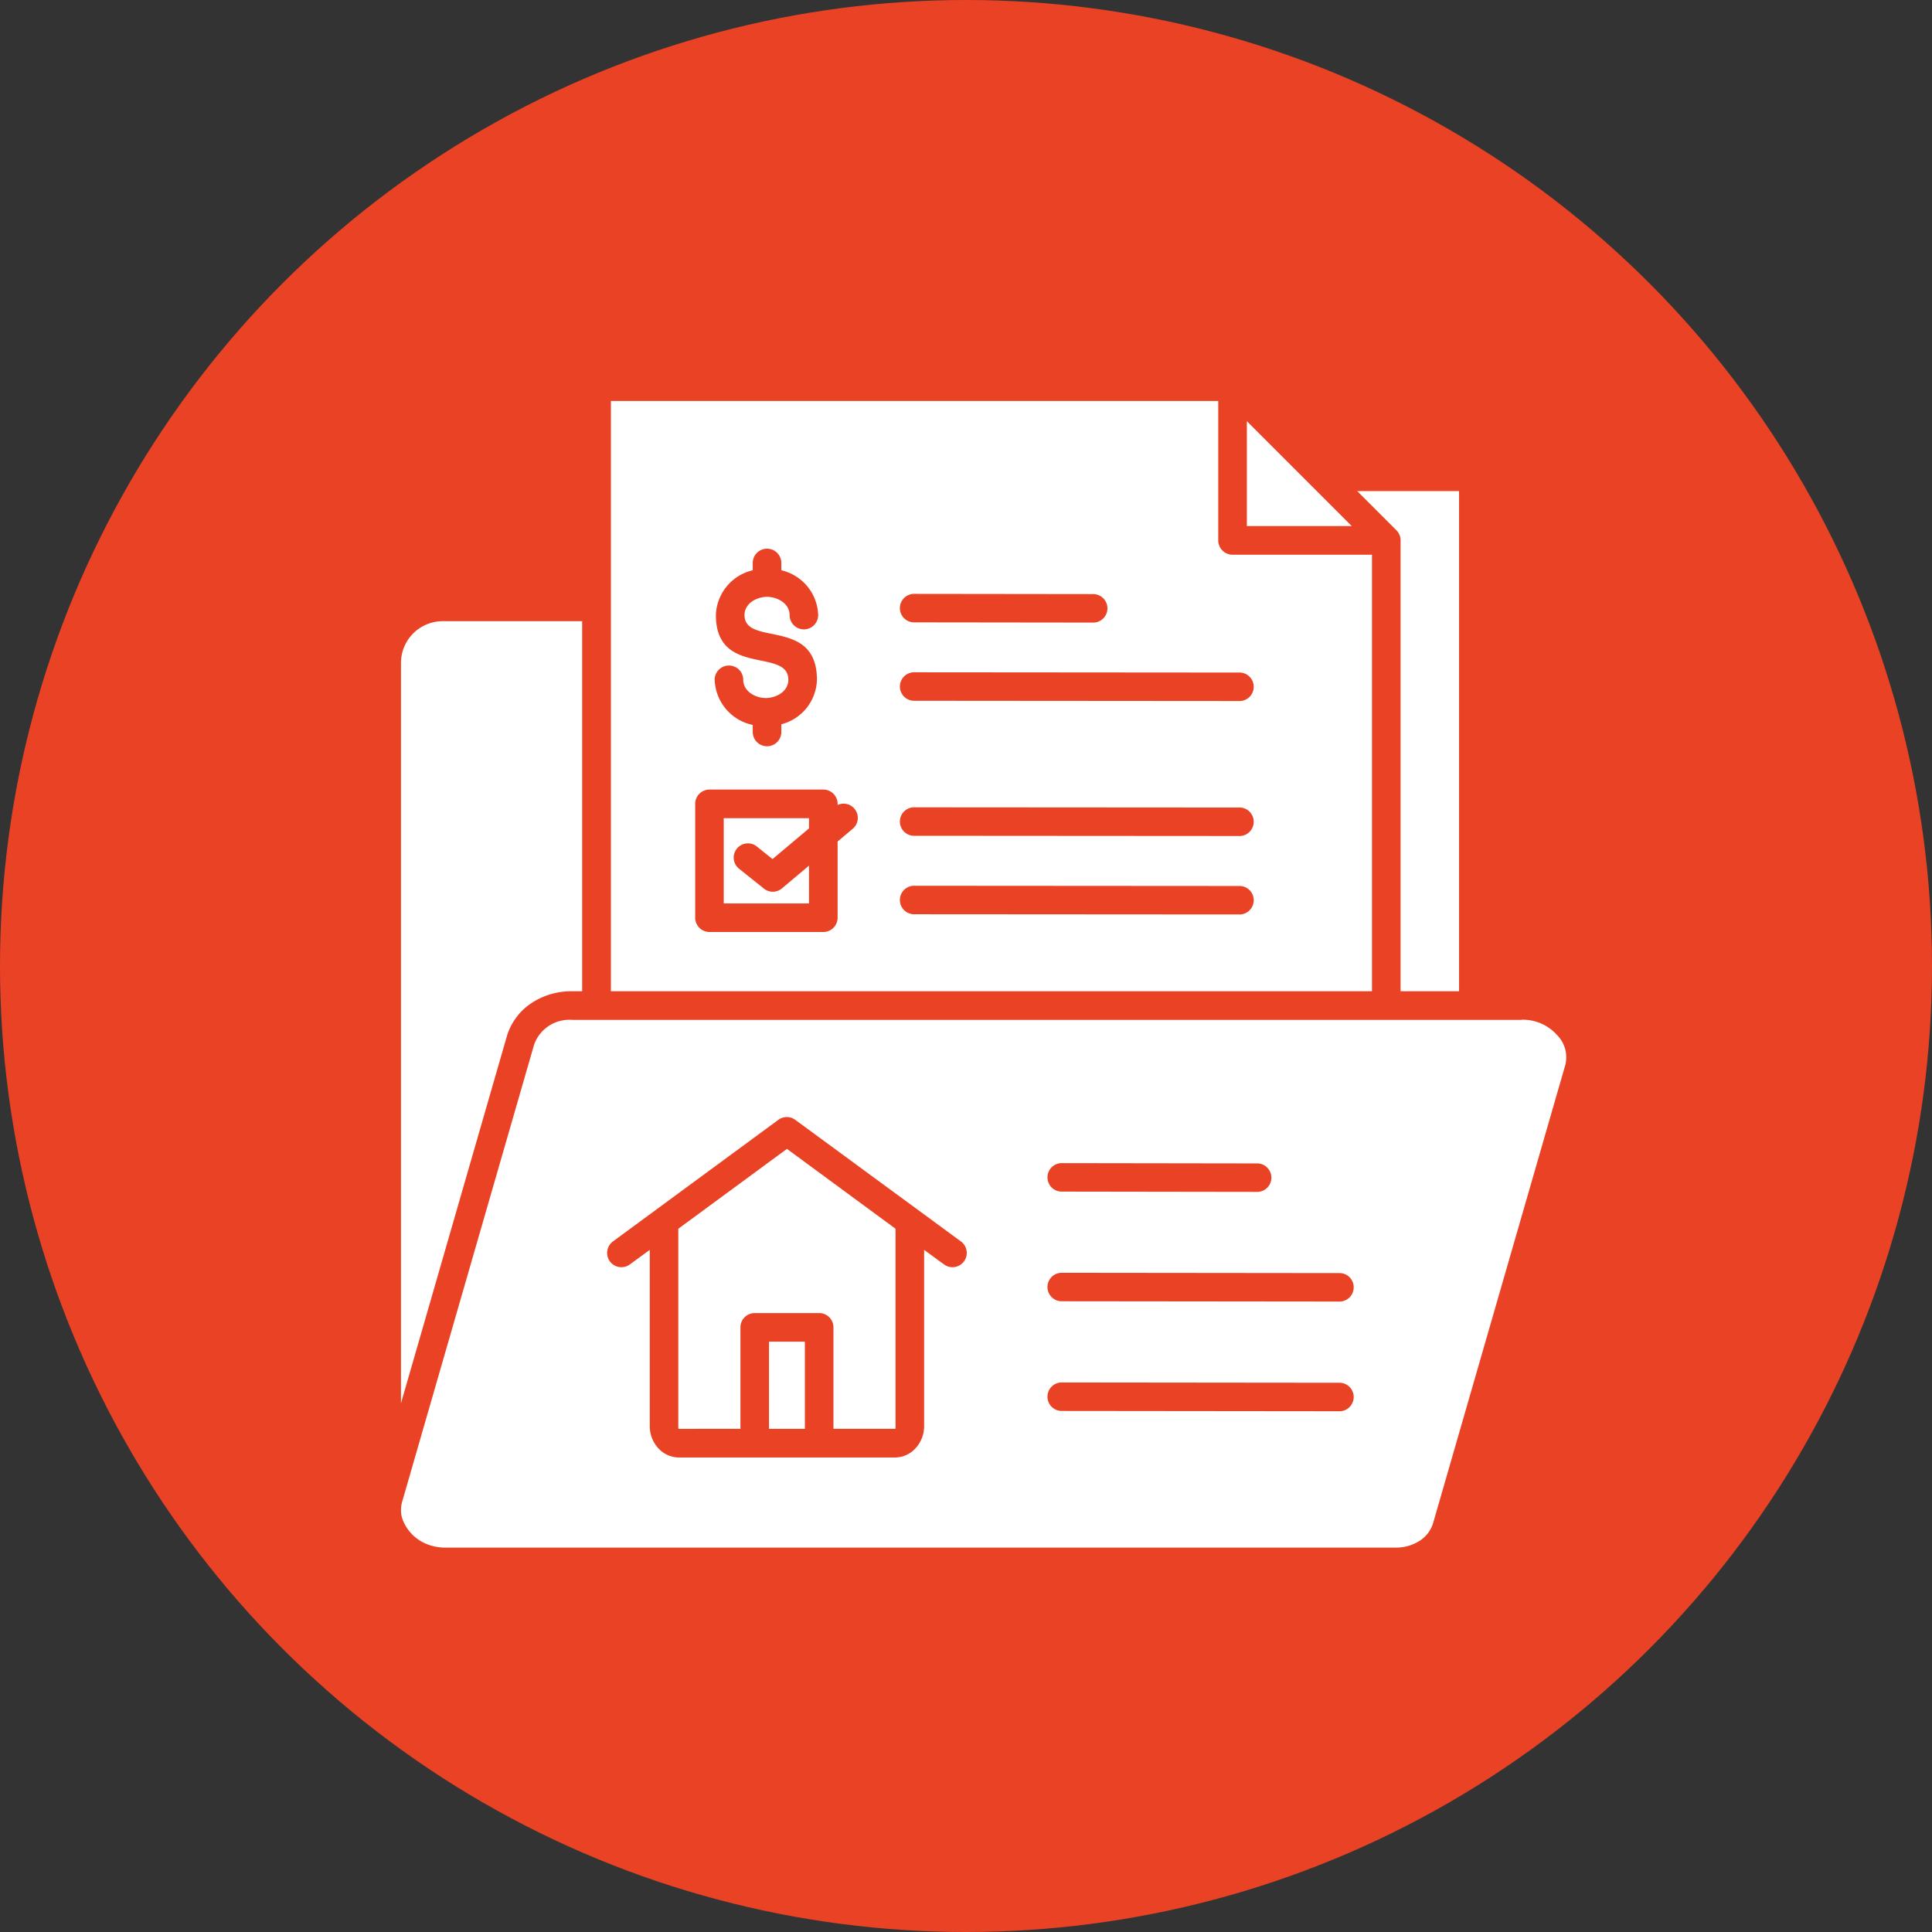 <svg xmlns="http://www.w3.org/2000/svg" width="53" height="53" viewBox="0 0 53 53">
  <rect x="0" y="0" width="53" height="53" fill="#333333" stroke="none"/>
  <g id="Data_Requirements" data-name="Data Requirements" transform="translate(-255 -1446)">
    <circle id="Ellipse_189" data-name="Ellipse 189" cx="26.5" cy="26.5" r="26.5" transform="translate(255 1446)" fill="#ea4224"/>
    <g id="Group_105" data-name="Group 105" transform="translate(155 138)">
      <g id="Group_104" data-name="Group 104" transform="translate(111 1319)">
        <g id="Group_103" data-name="Group 103" transform="translate(0 0)">
          <path id="Path_1600" data-name="Path 1600" d="M62.673,273.487H36.62a1.025,1.025,0,0,0-1.038.679L31.964,286.7a.842.842,0,0,0-.011.43,1.17,1.17,0,0,0,.657.726,1.356,1.356,0,0,0,.545.108H59.208a1.2,1.2,0,0,0,.68-.195.882.882,0,0,0,.358-.484l3.618-12.538a.863.863,0,0,0-.219-.843,1.255,1.255,0,0,0-.973-.421Zm-15.382,6.078a.391.391,0,1,1-.463.631l-.547-.4v4.837a.893.893,0,0,1-.218.587.771.771,0,0,1-.583.272H39.556a.772.772,0,0,1-.583-.272.894.894,0,0,1-.218-.587v-4.837l-.547.4a.391.391,0,1,1-.463-.631l4.535-3.334a.391.391,0,0,1,.469,0Zm2.745,4.65a.391.391,0,0,1,0-.781l7.619.008a.391.391,0,1,1,0,.781Zm0-6.017a.391.391,0,0,1,0-.781l5.4.008a.391.391,0,0,1,0,.781Zm7.619,2.235a.391.391,0,1,1,0,.781l-7.619-.008a.391.391,0,0,1,0-.781Z" transform="translate(-31.93 -256.509)" fill="#fff" fill-rule="evenodd"/>
          <path id="Path_1601" data-name="Path 1601" d="M133.54,39.717h-3.825a.392.392,0,0,1-.392-.392V35.5H112.662V51.693H133.54ZM121,41.573a.391.391,0,1,1,0-.781l4.872.006a.391.391,0,1,1,0,.781Zm8.925,1.377a.391.391,0,0,1,0,.781L121,43.724a.391.391,0,1,1,0-.781ZM121,47.428a.391.391,0,1,1,0-.781l8.925.006a.391.391,0,0,1,0,.781Zm8.925,1.377a.391.391,0,0,1,0,.781L121,49.58a.391.391,0,1,1,0-.781Zm-14.417-5.656a.392.392,0,1,1,.784,0c0,.317.334.5.619.5s.618-.179.618-.5c0-.889-1.987-.065-1.987-1.776a1.305,1.305,0,0,1,1.011-1.229v-.2a.392.392,0,0,1,.784,0v.2a1.306,1.306,0,0,1,1.011,1.229.392.392,0,0,1-.784,0c0-.317-.334-.5-.618-.5s-.619.179-.619.5c0,.872,1.987.054,1.987,1.776a1.3,1.3,0,0,1-.977,1.22v.211a.392.392,0,1,1-.784,0v-.193a1.31,1.31,0,0,1-1.044-1.238Zm3.373,3.434a.39.39,0,0,1,.413.654l-.413.348v2.09a.392.392,0,0,1-.392.392h-3.123a.392.392,0,0,1-.392-.392V46.552a.392.392,0,0,1,.392-.392h3.123a.392.392,0,0,1,.392.392Z" transform="translate(-106.903 -35.5)" fill="#fff" fill-rule="evenodd"/>
          <path id="Path_1602" data-name="Path 1602" d="M156.47,197.313a.39.39,0,1,1,.487-.61l.432.346,1-.842v-.28H156.05v2.339h2.339v-1.038l-.742.625a.39.39,0,0,1-.495.006Z" transform="translate(-147.196 -184.482)" fill="#fff" fill-rule="evenodd"/>
          <path id="Path_1603" data-name="Path 1603" d="M402.447,83.876V70.155h-2.794l1.075,1.075a.391.391,0,0,1,.115.277V83.876Z" transform="translate(-373.421 -67.683)" fill="#fff" fill-rule="evenodd"/>
          <path id="Path_1604" data-name="Path 1604" d="M357.222,43.269v2.878H360.1Z" transform="translate(-334.017 -42.715)" fill="#fff" fill-rule="evenodd"/>
          <path id="Path_1605" data-name="Path 1605" d="M36.9,130.336V120.184H33.073a1.145,1.145,0,0,0-1.143,1.143v20.311l2.9-10.053a1.659,1.659,0,0,1,.667-.916,1.981,1.981,0,0,1,1.121-.333Z" transform="translate(-31.93 -114.143)" fill="#fff" fill-rule="evenodd"/>
          <path id="Path_1606" data-name="Path 1606" d="M140.293,330.794v-2.783a.392.392,0,0,1,.392-.392h1.768a.392.392,0,0,1,.392.392v2.783h1.691c.014,0,.014,0,.012-.074v-5.414l-2.979-2.191-2.98,2.191v5.414c0,.063,0,.075.019.075Z" transform="translate(-130.981 -302.598)" fill="#fff" fill-rule="evenodd"/>
        </g>
        <path id="Path_1607" data-name="Path 1607" d="M173.459,397.251h.984v2.391h-.984Z" transform="translate(-163.363 -371.445)" fill="#fff"/>
      </g>
    </g>
  </g>
</svg>
